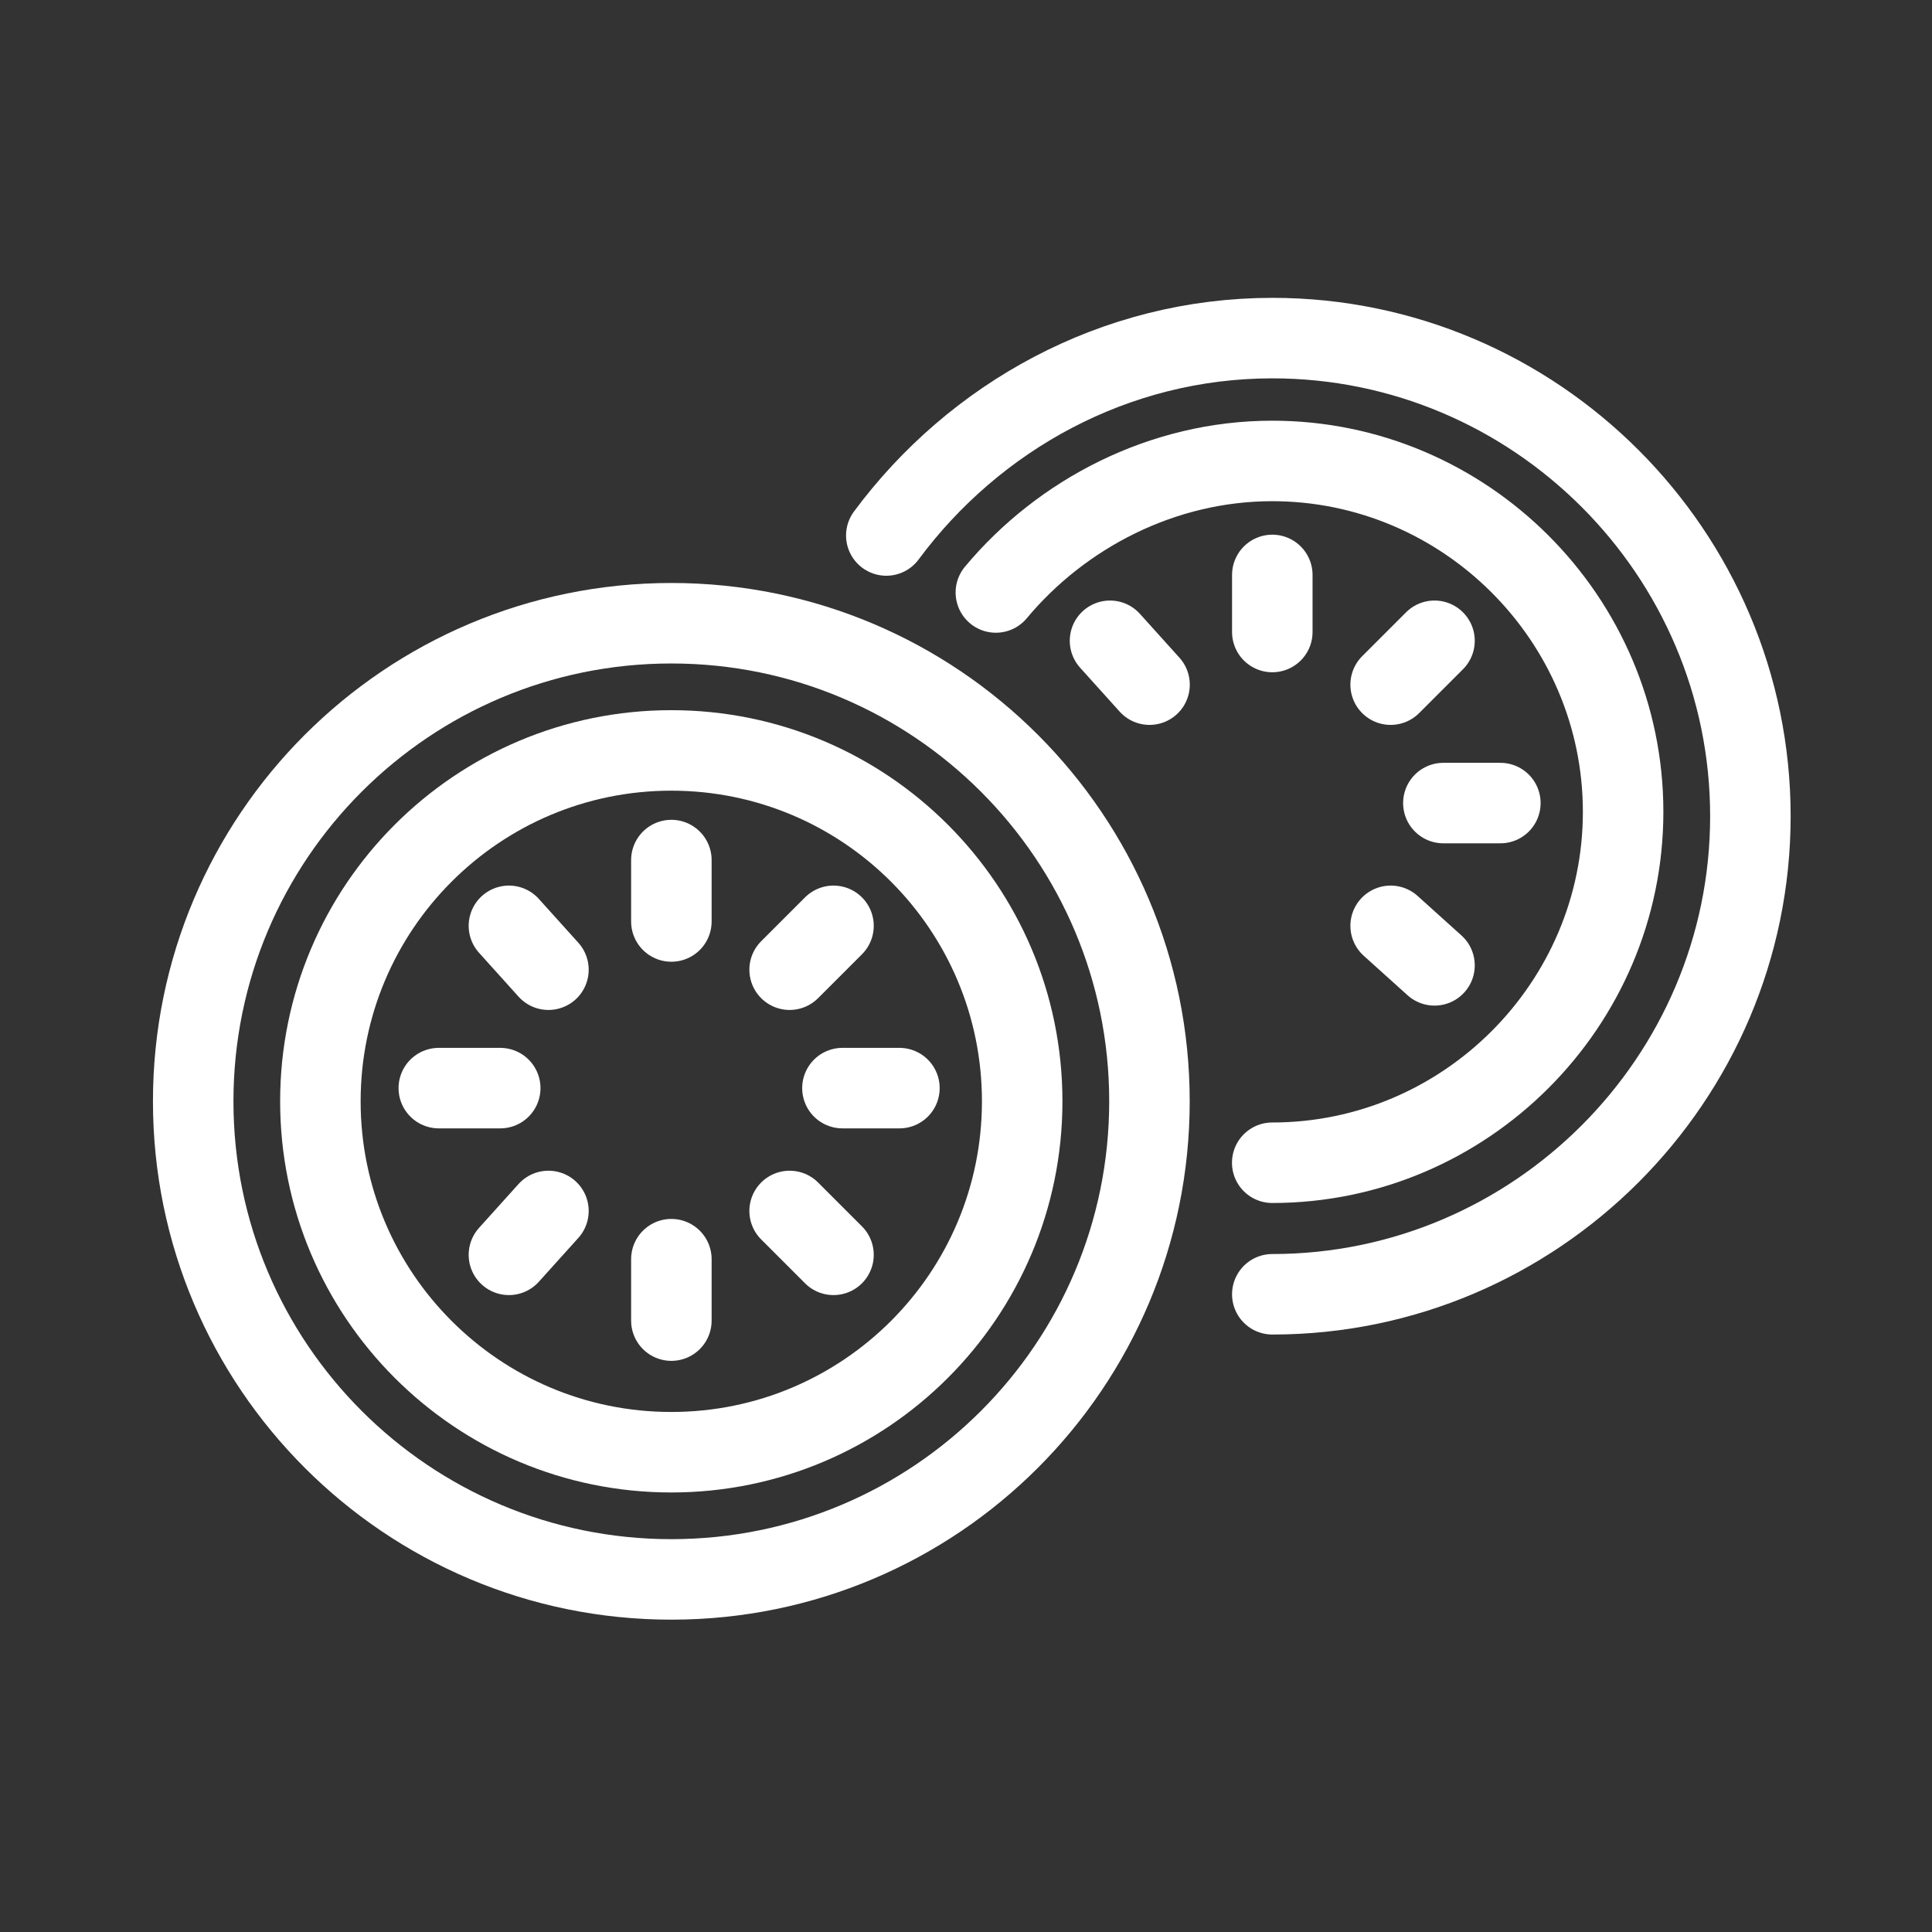 <svg width="24" height="24" viewBox="0 0 24 24" fill="none" xmlns="http://www.w3.org/2000/svg">
<rect x="0" y="0" width="24" height="24" fill="#333333" stroke="none"/>
<path d="M8.339 18.04C10.747 18.04 12.698 16.088 12.698 13.681C12.698 11.273 10.747 9.322 8.339 9.322C5.932 9.322 3.98 11.273 3.98 13.681C3.98 16.088 5.932 18.04 8.339 18.04Z" stroke="white" stroke-miterlimit="10" stroke-linecap="round" stroke-linejoin="round"/>
<path d="M8.34 19.62C11.62 19.62 14.279 16.961 14.279 13.681C14.279 10.401 11.62 7.742 8.34 7.742C5.059 7.742 2.4 10.401 2.4 13.681C2.4 16.961 5.059 19.62 8.34 19.62Z" stroke="white" stroke-miterlimit="10" stroke-linecap="round" stroke-linejoin="round"/>
<path d="M8.34 10.684V11.447" stroke="white" stroke-miterlimit="10" stroke-linecap="round" stroke-linejoin="round"/>
<path d="M8.34 15.642V16.405" stroke="white" stroke-miterlimit="10" stroke-linecap="round" stroke-linejoin="round"/>
<path d="M11.173 13.517H10.465" stroke="white" stroke-miterlimit="10" stroke-linecap="round" stroke-linejoin="round"/>
<path d="M6.214 13.517H5.451" stroke="white" stroke-miterlimit="10" stroke-linecap="round" stroke-linejoin="round"/>
<path d="M10.354 15.588L9.809 15.043" stroke="white" stroke-miterlimit="10" stroke-linecap="round" stroke-linejoin="round"/>
<path d="M6.813 12.046L6.322 11.501" stroke="white" stroke-miterlimit="10" stroke-linecap="round" stroke-linejoin="round"/>
<path d="M10.354 11.501L9.809 12.046" stroke="white" stroke-miterlimit="10" stroke-linecap="round" stroke-linejoin="round"/>
<path d="M6.813 15.043L6.322 15.588" stroke="white" stroke-miterlimit="10" stroke-linecap="round" stroke-linejoin="round"/>
<path d="M15.804 14.444C18.201 14.444 20.163 12.482 20.163 10.085C20.163 7.687 18.201 5.726 15.804 5.726C14.442 5.726 13.188 6.38 12.371 7.36" stroke="white" stroke-miterlimit="10" stroke-linecap="round" stroke-linejoin="round"/>
<path d="M11.01 6.652C12.1 5.181 13.843 4.2 15.805 4.2C19.074 4.2 21.744 6.87 21.744 10.139C21.744 13.408 19.074 16.078 15.805 16.078" stroke="white" stroke-miterlimit="10" stroke-linecap="round" stroke-linejoin="round"/>
<path d="M15.805 7.142V7.851" stroke="white" stroke-miterlimit="10" stroke-linecap="round" stroke-linejoin="round"/>
<path d="M18.638 9.976H17.93" stroke="white" stroke-miterlimit="10" stroke-linecap="round" stroke-linejoin="round"/>
<path d="M17.82 11.992L17.275 11.501" stroke="white" stroke-miterlimit="10" stroke-linecap="round" stroke-linejoin="round"/>
<path d="M14.28 8.505L13.789 7.96" stroke="white" stroke-miterlimit="10" stroke-linecap="round" stroke-linejoin="round"/>
<path d="M17.82 7.96L17.275 8.505" stroke="white" stroke-miterlimit="10" stroke-linecap="round" stroke-linejoin="round"/>
</svg>
